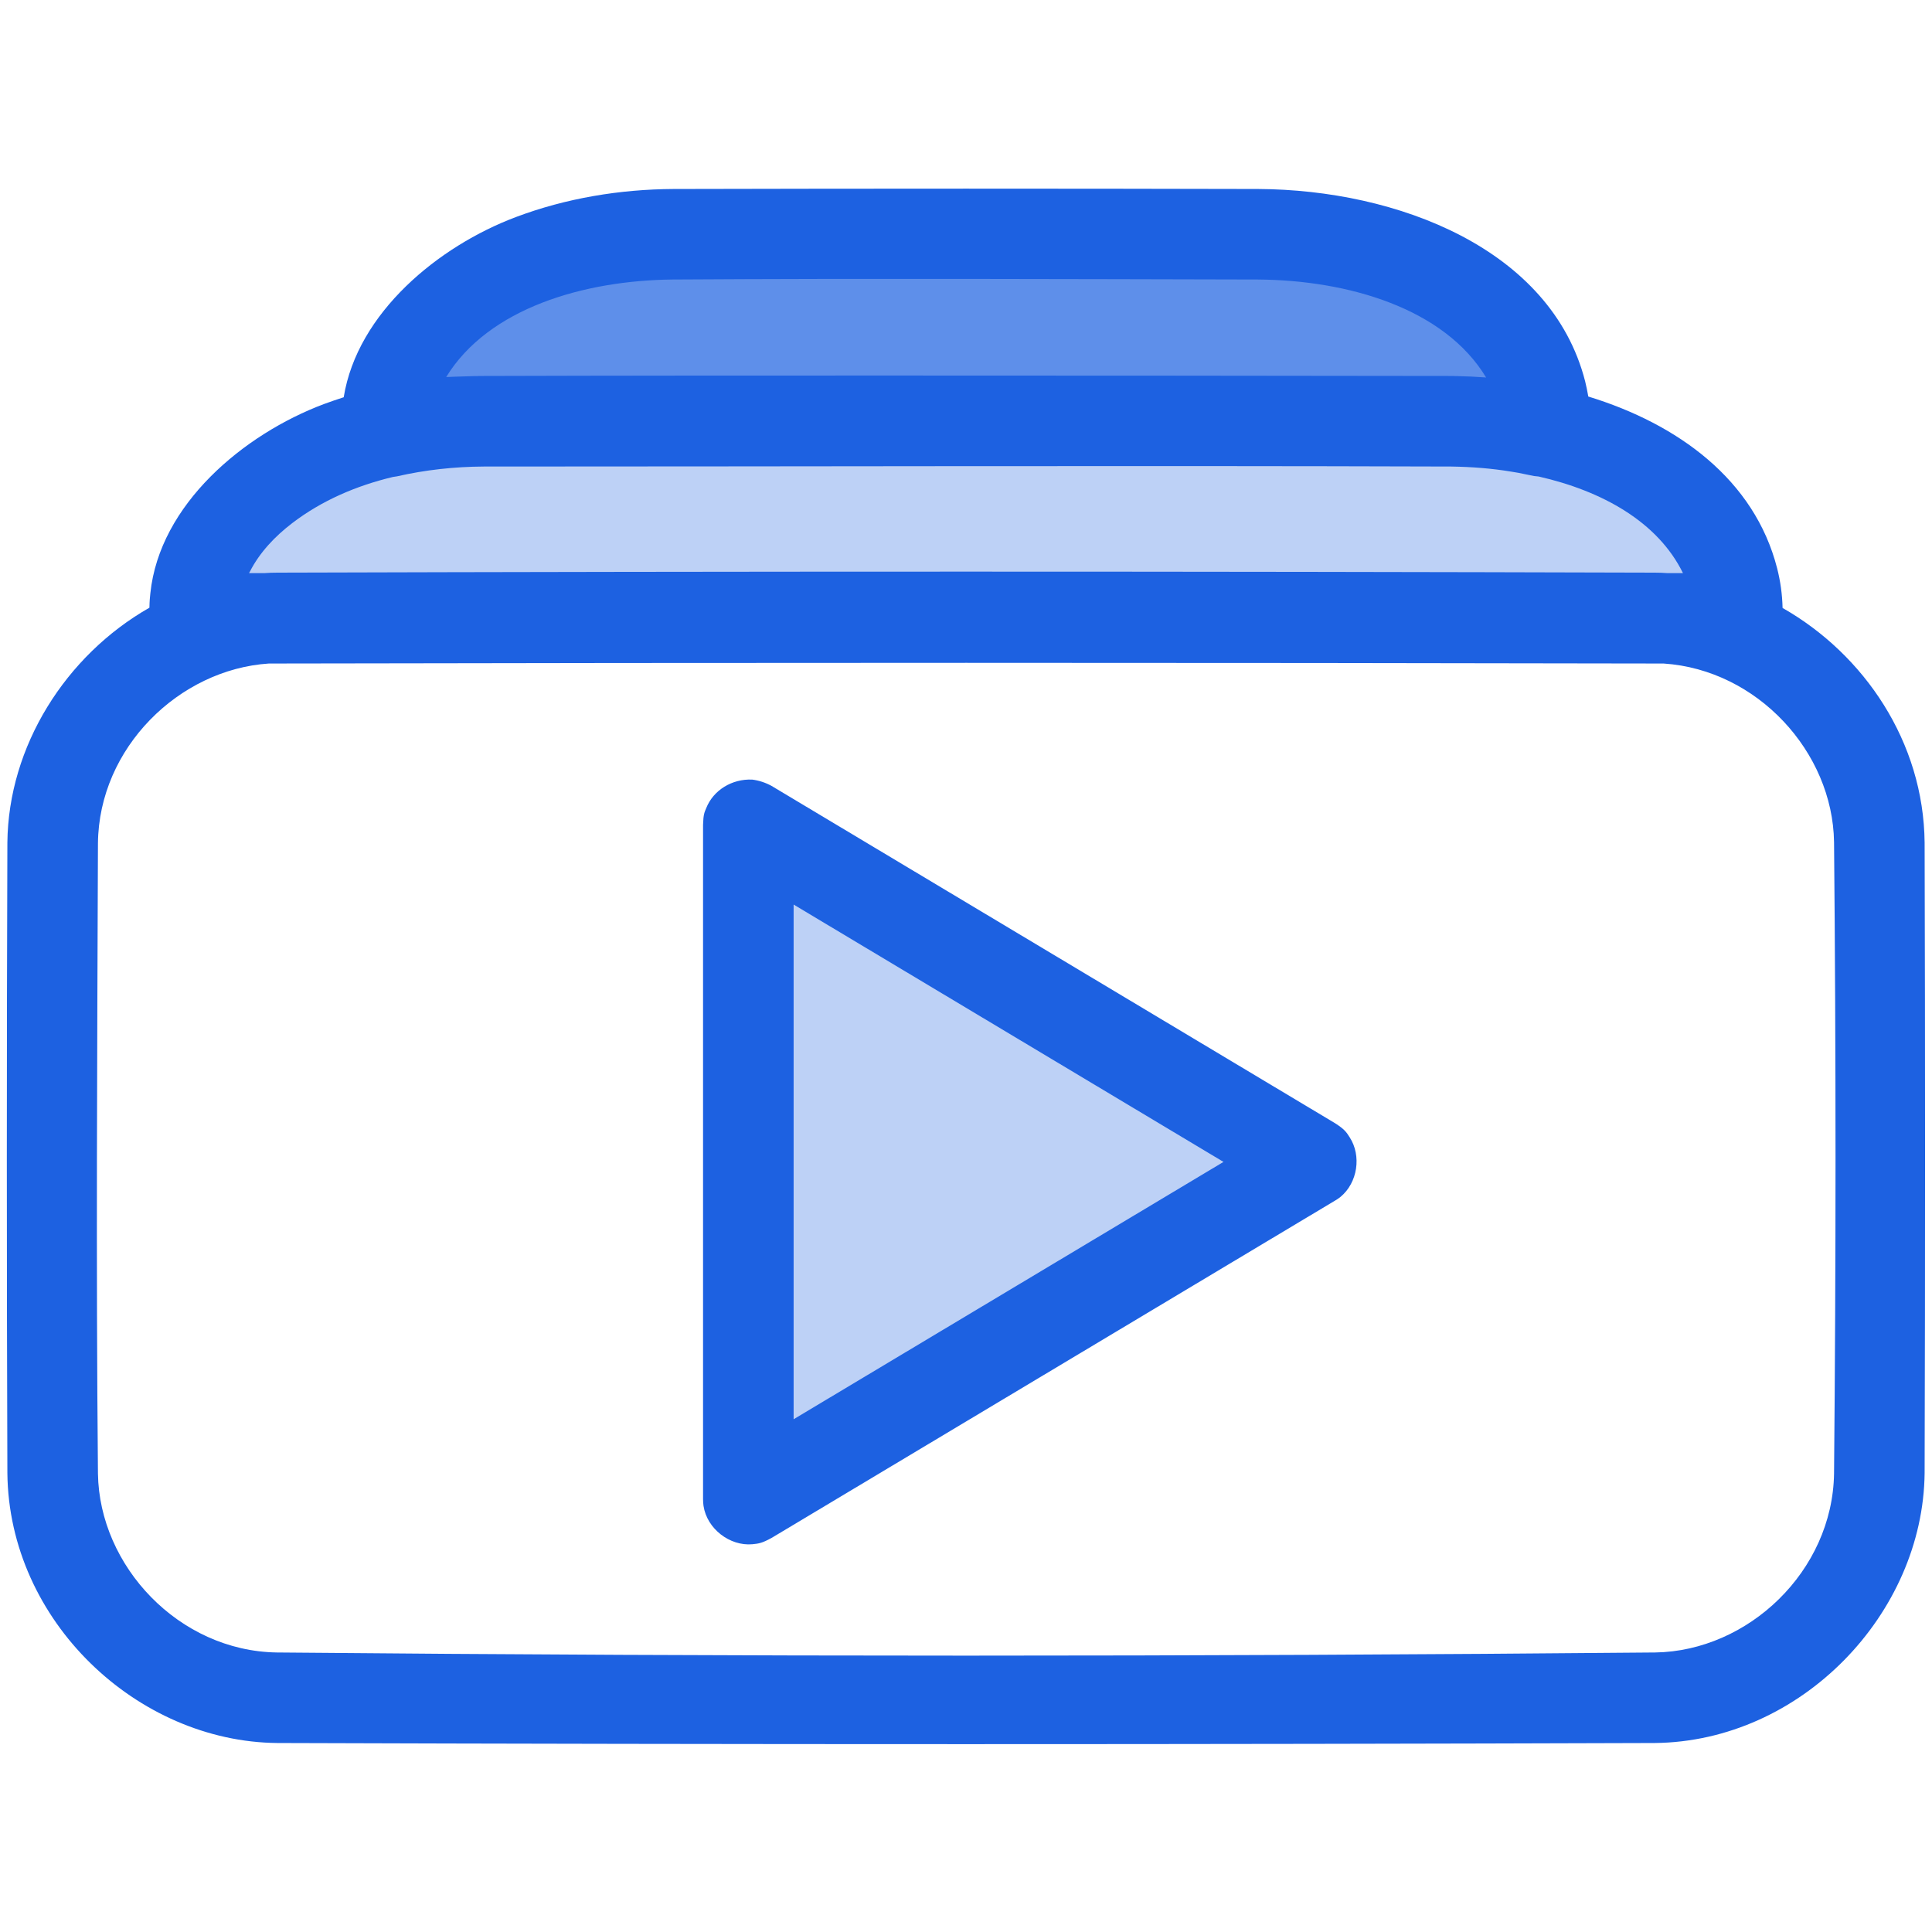 <?xml version="1.0" encoding="UTF-8"?>
<svg xmlns="http://www.w3.org/2000/svg" xmlns:xlink="http://www.w3.org/1999/xlink" width="50px" height="50px" viewBox="0 0 50 50" version="1.1">
<g id="surface1">
<path style=" stroke:none;fill-rule:evenodd;fill:rgb(11.373%,38.039%,88.235%);fill-opacity:0.29;" d="M 5.039 16.035 L 5.039 15.812 C 5.039 14.508 5.828 13.262 7.23 12.34 C 8.629 11.422 10.531 10.902 12.516 10.902 C 19.652 10.902 30.348 10.902 37.484 10.902 C 39.469 10.902 41.371 11.422 42.77 12.34 C 44.172 13.262 44.961 14.508 44.961 15.812 L 44.961 16.035 C 44.68 16.016 44.391 16.004 44.105 16.004 C 33.98 16.004 16.02 16.004 5.895 16.004 C 5.609 16.004 5.324 16.016 5.039 16.035 Z M 5.039 16.035 "/>
<path style=" stroke:none;fill-rule:evenodd;fill:rgb(11.373%,38.039%,88.235%);fill-opacity:0.71;" d="M 10.008 11.188 L 10.008 10.969 C 10.008 9.668 10.797 8.422 12.199 7.5 C 13.602 6.578 15.504 6.062 17.484 6.062 C 22.074 6.062 27.926 6.062 32.516 6.062 C 34.496 6.062 36.398 6.578 37.801 7.5 C 39.203 8.422 39.992 9.668 39.992 10.969 L 39.992 11.188 C 39.195 11 38.348 10.902 37.484 10.902 C 30.348 10.902 19.652 10.902 12.516 10.902 C 11.652 10.902 10.805 11 10.012 11.188 Z M 10.008 11.188 "/>
<path style=" stroke:none;fill-rule:nonzero;fill:rgb(11.373%,38.039%,88.235%);fill-opacity:1;" d="M 8.895 10.281 C 9.25 8.09 11.348 6.371 13.352 5.617 C 14.648 5.129 16.047 4.898 17.434 4.891 C 22.477 4.879 27.523 4.879 32.566 4.891 C 36.16 4.91 40.145 6.438 41.023 9.867 C 41.055 9.996 41.082 10.129 41.105 10.262 C 43.426 10.973 45.406 12.414 45.992 14.707 C 46.078 15.043 46.125 15.387 46.133 15.734 C 48.25 16.938 49.785 19.207 49.809 21.809 C 49.824 27.246 49.824 32.684 49.809 38.121 C 49.773 41.762 46.613 45.074 42.82 45.109 C 30.941 45.148 19.059 45.148 7.18 45.109 C 3.555 45.078 0.227 41.957 0.191 38.121 C 0.172 32.684 0.172 27.246 0.191 21.809 C 0.215 19.316 1.695 16.965 3.867 15.727 C 3.871 15.531 3.879 15.48 3.891 15.355 C 4.129 13.055 6.305 11.238 8.383 10.457 C 8.551 10.395 8.723 10.336 8.895 10.281 Z M 43.055 17.172 C 31.023 17.148 18.992 17.148 6.957 17.172 C 4.637 17.324 2.559 19.352 2.535 21.824 C 2.516 27.262 2.484 32.699 2.535 38.137 C 2.57 40.531 4.629 42.727 7.164 42.766 C 19.055 42.875 30.945 42.875 42.836 42.766 C 45.242 42.73 47.426 40.664 47.465 38.137 C 47.516 32.691 47.516 27.242 47.465 21.793 C 47.43 19.461 45.48 17.332 43.055 17.172 Z M 37.551 12.074 C 29.207 12.047 20.863 12.074 12.516 12.074 C 11.762 12.078 11.008 12.16 10.273 12.328 C 10.273 12.328 10.23 12.336 10.168 12.344 C 9.223 12.57 8.328 12.953 7.562 13.539 C 7.117 13.879 6.719 14.297 6.465 14.797 L 6.445 14.832 L 6.848 14.832 C 6.957 14.824 7.066 14.82 7.18 14.82 C 19.059 14.785 30.941 14.785 42.82 14.82 C 42.93 14.82 43.039 14.824 43.148 14.832 L 43.555 14.832 C 42.906 13.508 41.469 12.707 39.82 12.332 C 39.746 12.328 39.668 12.316 39.59 12.297 C 39.293 12.234 39.262 12.23 39.117 12.207 C 38.602 12.121 38.082 12.082 37.559 12.074 Z M 38.41 9.766 C 38.441 9.77 38.461 9.77 38.461 9.77 C 37.379 7.977 34.887 7.25 32.555 7.234 C 27.504 7.223 22.453 7.203 17.402 7.234 C 15.125 7.258 12.645 7.969 11.547 9.758 C 11.547 9.758 11.906 9.742 12.25 9.734 C 12.281 9.734 12.316 9.734 12.352 9.734 L 12.387 9.73 L 12.52 9.73 C 16.012 9.719 19.504 9.719 22.996 9.719 C 27.824 9.719 32.652 9.723 37.484 9.73 L 37.535 9.73 C 37.562 9.73 37.586 9.73 37.613 9.73 L 37.664 9.734 C 37.684 9.734 37.707 9.734 37.73 9.734 C 37.957 9.738 38.184 9.75 38.41 9.766 Z M 38.41 9.766 "/>
<path style=" stroke:none;fill-rule:evenodd;fill:rgb(11.373%,38.039%,88.235%);fill-opacity:0.29;" d="M 33.945 30.07 L 19.367 38.797 L 19.367 21.344 Z M 33.945 30.07 "/>
<path style=" stroke:none;fill-rule:nonzero;fill:rgb(11.373%,38.039%,88.235%);fill-opacity:1;" d="M 19.469 20.176 C 19.645 20.199 19.812 20.254 19.969 20.34 L 34.547 29.066 C 34.793 29.223 34.844 29.297 34.93 29.434 C 35.238 29.91 35.137 30.605 34.695 30.973 C 34.633 31.023 34.617 31.031 34.547 31.074 L 19.969 39.801 C 19.715 39.941 19.629 39.949 19.469 39.965 C 18.887 40.016 18.297 39.566 18.207 38.973 C 18.195 38.895 18.199 38.875 18.195 38.797 L 18.195 21.344 C 18.203 21.074 18.23 21.027 18.277 20.914 C 18.461 20.449 18.945 20.152 19.469 20.176 Z M 20.539 36.73 L 31.664 30.07 L 20.539 23.41 C 20.539 27.852 20.539 32.289 20.539 36.73 Z M 20.539 36.73 "/>
</g>
</svg>
